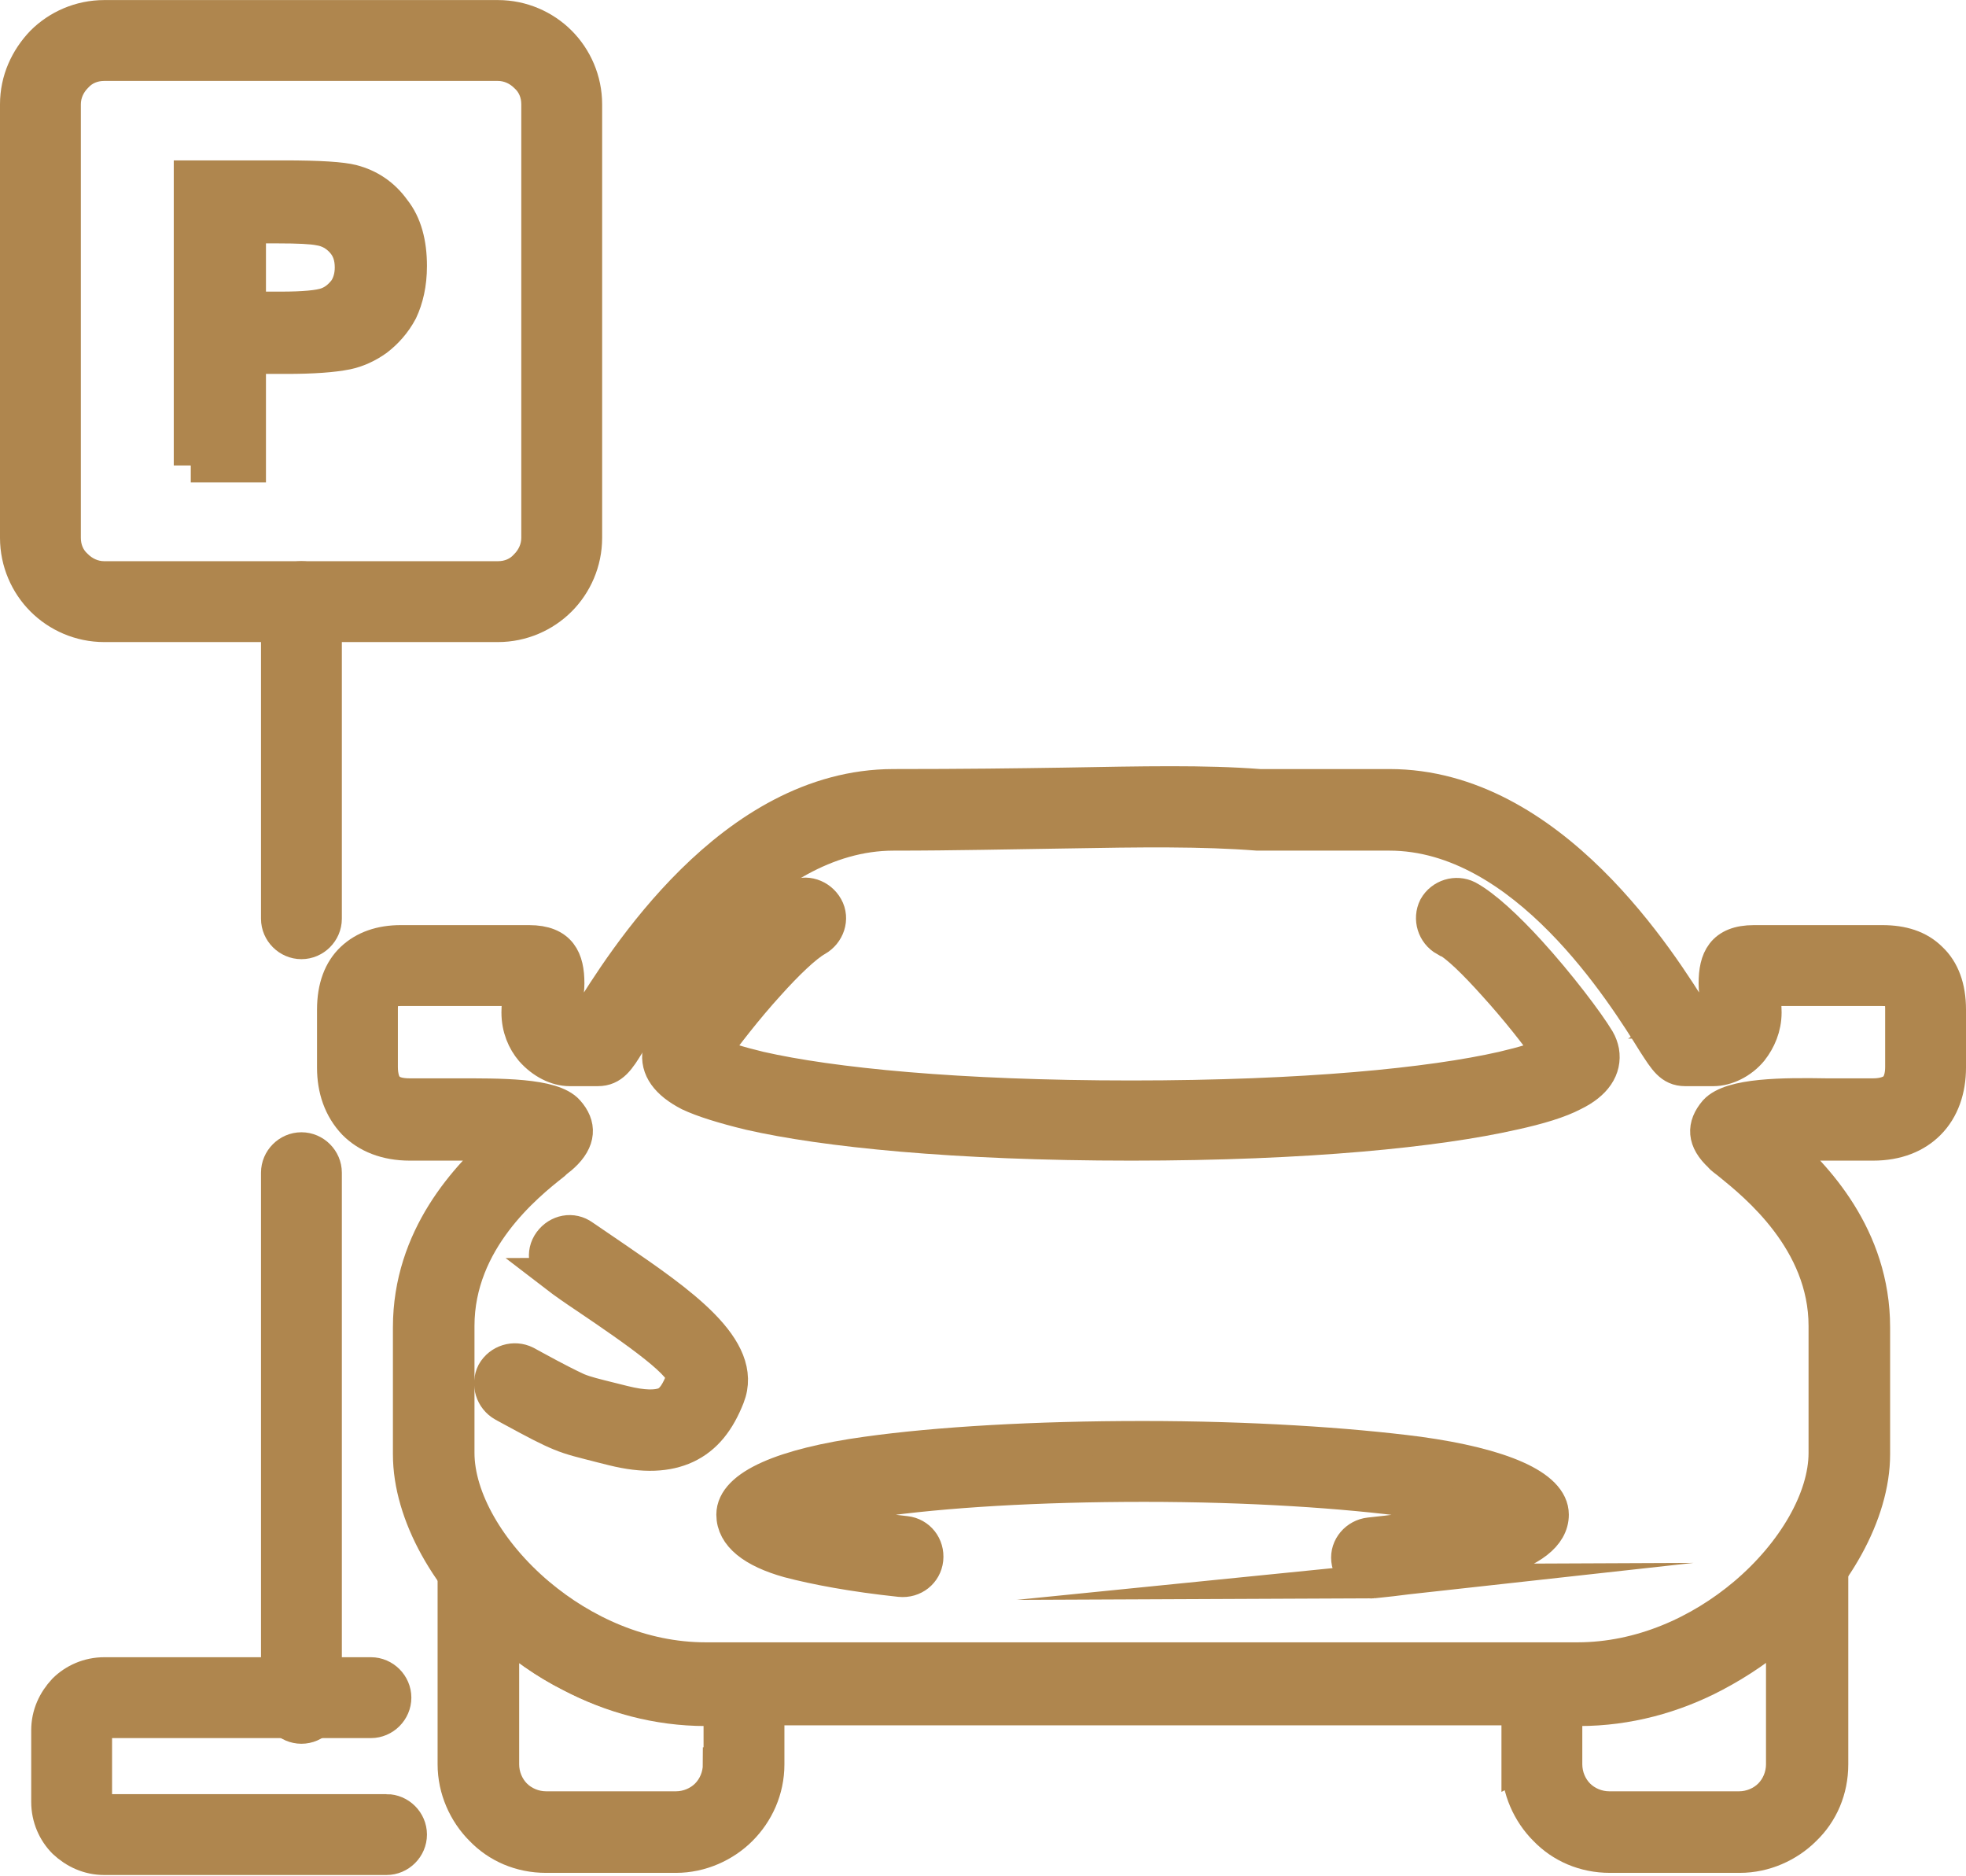<?xml version="1.0" encoding="UTF-8"?> <!-- Creator: CorelDRAW --> <svg xmlns="http://www.w3.org/2000/svg" xmlns:xlink="http://www.w3.org/1999/xlink" xmlns:xodm="http://www.corel.com/coreldraw/odm/2003" xml:space="preserve" width="4.402mm" height="4.199mm" style="shape-rendering:geometricPrecision; text-rendering:geometricPrecision; image-rendering:optimizeQuality; fill-rule:evenodd; clip-rule:evenodd" viewBox="0 0 27.72 26.44"> <defs> <style type="text/css"> <![CDATA[ .str0 {stroke:#AF864E;stroke-width:0.48;stroke-miterlimit:22.926} .fil0 {fill:#AF864E;fill-rule:nonzero} ]]> </style> </defs> <g id="Слой_x0020_1">  <g id="_3035159941152"> <g> <path class="fil0 str0" d="M1.47 0.24l5.55 0c0.34,0 0.65,0.14 0.87,0.36l0 -0c0.22,0.22 0.36,0.53 0.36,0.87l0 6.11c0,0.34 -0.14,0.65 -0.36,0.87 -0.22,0.22 -0.53,0.36 -0.87,0.36l-5.55 0c-0.34,0 -0.65,-0.14 -0.87,-0.36l0 -0c-0.22,-0.22 -0.36,-0.53 -0.36,-0.87l0 -6.11c0,-0.34 0.14,-0.64 0.36,-0.87l0 -0c0.22,-0.22 0.53,-0.36 0.87,-0.36zm5.55 0.66l-5.55 0c-0.16,0 -0.3,0.06 -0.4,0.17l-0 0c-0.1,0.1 -0.17,0.24 -0.17,0.4l0 6.11c0,0.16 0.06,0.3 0.17,0.4l0 0c0.1,0.1 0.24,0.17 0.4,0.17l5.55 0c0.16,0 0.3,-0.06 0.4,-0.17 0.1,-0.1 0.17,-0.24 0.17,-0.4l0 -6.11c0,-0.16 -0.06,-0.3 -0.17,-0.4l0 -0c-0.1,-0.1 -0.24,-0.17 -0.4,-0.17z"></path> <path class="fil0 str0" d="M4.58 12.95c0,0.18 -0.15,0.33 -0.33,0.33 -0.18,0 -0.33,-0.15 -0.33,-0.33l0 -4.47c0,-0.18 0.15,-0.33 0.33,-0.33 0.18,0 0.33,0.15 0.33,0.33l0 4.47z"></path> <path class="fil0 str0" d="M4.58 24.01c0,0.18 -0.15,0.33 -0.33,0.33 -0.18,0 -0.33,-0.15 -0.33,-0.33l0 -7.48c0,-0.18 0.15,-0.33 0.33,-0.33 0.18,0 0.33,0.15 0.33,0.33l0 7.48z"></path> <path class="fil0 str0" d="M5.45 25.53c0.18,0 0.33,0.15 0.33,0.33 0,0.18 -0.15,0.33 -0.33,0.33l-3.98 0c-0.22,0 -0.41,-0.09 -0.56,-0.23 -0.14,-0.14 -0.23,-0.34 -0.23,-0.56l0 -1.01c0,-0.22 0.09,-0.41 0.23,-0.56 0.14,-0.14 0.34,-0.23 0.56,-0.23l3.76 0c0.18,0 0.33,0.15 0.33,0.33 0,0.18 -0.15,0.33 -0.33,0.33l-3.76 0c-0.03,0 -0.06,0.01 -0.09,0.04 -0.02,0.02 -0.04,0.05 -0.04,0.09l0 1.01c0,0.03 0.01,0.06 0.04,0.09 0.02,0.02 0.05,0.04 0.09,0.04l3.98 0z"></path> <path class="fil0 str0" d="M17.73 11.75c-0.78,-0.06 -1.62,-0.05 -2.73,-0.03 -0.72,0.01 -1.54,0.03 -2.4,0.03 -1.92,0 -3.31,2.26 -3.74,2.95 -0.14,0.23 -0.23,0.37 -0.43,0.37l-0.13 0 -0.27 0c-0.18,0 -0.38,-0.1 -0.53,-0.27 -0.11,-0.13 -0.19,-0.31 -0.19,-0.53 0,-0.08 0.01,-0.16 0.02,-0.25l0.01 -0.08 -1.68 0c-0.11,0 -0.19,0.02 -0.23,0.05 -0.04,0.03 -0.06,0.11 -0.06,0.23l0 0.82c0,0.13 0.03,0.25 0.1,0.31l0 0c0.06,0.06 0.16,0.09 0.31,0.09l0 0 0.27 0c0.11,0 0.24,0 0.38,0 0.61,-0 1.36,-0.01 1.57,0.23 0.17,0.19 0.17,0.4 -0.07,0.62 -0.03,0.03 -0.08,0.06 -0.13,0.11 -0.38,0.3 -1.35,1.08 -1.35,2.29l0 1.79c0,0.64 0.44,1.41 1.14,2 0.63,0.53 1.46,0.91 2.36,0.91l12.29 0c0.9,0 1.73,-0.38 2.36,-0.91 0.7,-0.59 1.14,-1.36 1.14,-2l0 -1.79c0,-1.2 -0.98,-1.99 -1.35,-2.29 -0.06,-0.05 -0.11,-0.08 -0.13,-0.11 -0.24,-0.22 -0.24,-0.42 -0.07,-0.62 0.22,-0.24 0.96,-0.24 1.57,-0.23 0.14,0 0.27,0 0.38,-0l0.27 -0 0 -0c0.15,0 0.25,-0.04 0.31,-0.09l0 -0c0.07,-0.07 0.1,-0.18 0.1,-0.31l0 -0.82c0,-0.12 -0.02,-0.19 -0.06,-0.23 -0.04,-0.04 -0.11,-0.05 -0.23,-0.05l-1.68 0 0.01 0.08c0.01,0.08 0.02,0.17 0.02,0.25 0,0.21 -0.08,0.39 -0.19,0.53 -0.14,0.17 -0.35,0.27 -0.53,0.27l-0.27 -0 -0.13 -0c-0.2,0 -0.28,-0.14 -0.43,-0.37 -0.43,-0.69 -1.83,-2.95 -3.74,-2.95l-1.84 0 -0.02 -0zm-2.74 -0.69c1.13,-0.02 1.99,-0.04 2.77,0.02l1.83 0c2.28,0 3.83,2.5 4.31,3.27 0,0.01 -0.01,0.02 -0.03,0.02l-0.05 0.03 0.09 0c0.04,0 0.09,0 0.26,0 0,0 0,-0.01 0.02,-0.03 0.02,-0.02 0.03,-0.06 0.03,-0.1 0,-0.05 -0.01,-0.11 -0.01,-0.17 -0.01,-0.08 -0.02,-0.16 -0.02,-0.24 0,-0.33 0.1,-0.58 0.54,-0.58l1.81 0c0.28,0 0.51,0.07 0.68,0.24 0.17,0.16 0.26,0.4 0.26,0.71l0 0.82c0,0.3 -0.09,0.58 -0.29,0.78l-0 0c-0.18,0.18 -0.44,0.29 -0.78,0.29l0 -0 -0.26 0c-0.11,0 -0.25,0 -0.39,0 -0.23,-0 -0.48,-0 -0.69,-0 0.52,0.45 1.34,1.31 1.34,2.59l0 1.79c0,0.83 -0.54,1.8 -1.38,2.51 -0.74,0.63 -1.72,1.07 -2.79,1.07l-12.29 0c-1.07,0 -2.05,-0.44 -2.79,-1.07 -0.84,-0.71 -1.38,-1.67 -1.38,-2.51l0 -1.79c0,-1.27 0.81,-2.13 1.34,-2.59 -0.2,-0 -0.46,0 -0.69,0 -0.14,0 -0.28,0 -0.39,-0l-0.26 -0 0 0c-0.34,0 -0.6,-0.11 -0.78,-0.29l-0 -0c-0.2,-0.21 -0.29,-0.48 -0.29,-0.78l0 -0.82c0,-0.31 0.09,-0.55 0.26,-0.71 0.17,-0.16 0.4,-0.24 0.68,-0.24l1.81 0c0.44,0 0.54,0.25 0.54,0.58 0,0.07 -0.01,0.16 -0.02,0.24 -0.01,0.06 -0.01,0.12 -0.01,0.17 0,0.04 0.01,0.07 0.03,0.1 0.02,0.02 0.02,0.03 0.02,0.03 0.17,0 0.21,-0 0.26,-0l0.09 -0 -0.05 -0.03c-0.02,-0.01 -0.04,-0.01 -0.03,-0.02 0.48,-0.77 2.02,-3.27 4.31,-3.27 1,0 1.75,-0.01 2.39,-0.02zm-6.56 3.34c0.13,0 -0.03,-0.01 -0.1,-0.03l0.05 0.03 0.05 -0zm15.33 0l0.05 0 0.05 -0.03c-0.08,0.02 -0.23,0.03 -0.1,0.03z"></path> <path class="fil0 str0" d="M10.82 23.76l0 1.11c0,0.36 -0.15,0.68 -0.38,0.91 -0.23,0.23 -0.56,0.38 -0.91,0.38l-1.83 0c-0.36,0 -0.68,-0.14 -0.91,-0.38 -0.23,-0.23 -0.38,-0.56 -0.38,-0.91l0 -3.75 0.6 0.78c0.34,0.44 0.8,0.84 1.34,1.12 0.48,0.25 1.03,0.4 1.6,0.4l0.87 0 0 0.33zm-0.66 1.11l0 -0.78 -0.21 0c-0.68,0 -1.33,-0.18 -1.9,-0.48 -0.36,-0.18 -0.68,-0.41 -0.97,-0.67l0 1.93c0,0.17 0.07,0.33 0.18,0.44 0.11,0.11 0.27,0.18 0.44,0.18l1.83 0c0.17,0 0.33,-0.07 0.44,-0.18 0.11,-0.11 0.18,-0.27 0.18,-0.44z"></path> <path class="fil0 str0" d="M7.84 17.97c-0.15,-0.11 -0.19,-0.31 -0.08,-0.46 0.11,-0.15 0.31,-0.19 0.46,-0.08 0.15,0.1 0.29,0.2 0.44,0.3 0.92,0.63 1.87,1.28 1.6,1.96 -0.13,0.33 -0.31,0.57 -0.59,0.7 -0.26,0.12 -0.59,0.14 -1.03,0.03l-0.16 -0.04c-0.27,-0.07 -0.41,-0.1 -0.58,-0.17 -0.17,-0.07 -0.34,-0.16 -0.69,-0.35l-0.11 -0.06c-0.16,-0.09 -0.22,-0.29 -0.14,-0.45 0.09,-0.16 0.29,-0.22 0.45,-0.14l0.11 0.06c0.33,0.18 0.49,0.26 0.62,0.32 0.12,0.05 0.25,0.08 0.49,0.14l0.16 0.04c0.28,0.07 0.47,0.07 0.59,0.02 0.11,-0.05 0.18,-0.17 0.25,-0.35 0.07,-0.18 -0.65,-0.68 -1.36,-1.16 -0.15,-0.1 -0.31,-0.21 -0.44,-0.31z"></path> <path class="fil0 str0" d="M20.38 13.24c-0.16,-0.09 -0.22,-0.29 -0.14,-0.45 0.09,-0.16 0.29,-0.22 0.45,-0.14 0.24,0.13 0.56,0.43 0.87,0.77 0.41,0.45 0.82,0.99 0.97,1.24 0.03,0.05 0.05,0.11 0.06,0.16 0.04,0.24 -0.1,0.45 -0.41,0.6 -0.19,0.1 -0.48,0.19 -0.85,0.27 -1.06,0.24 -2.89,0.43 -5.38,0.43 -2.49,0 -4.33,-0.19 -5.38,-0.43 -0.37,-0.09 -0.66,-0.18 -0.85,-0.27 -0.31,-0.16 -0.46,-0.36 -0.42,-0.6 0.01,-0.06 0.03,-0.11 0.06,-0.16 0.15,-0.25 0.56,-0.79 0.97,-1.24 0.31,-0.34 0.63,-0.65 0.87,-0.77 0.16,-0.09 0.36,-0.02 0.45,0.14 0.09,0.16 0.02,0.36 -0.14,0.45 -0.16,0.09 -0.42,0.34 -0.68,0.63 -0.31,0.34 -0.61,0.73 -0.79,0.98 0.15,0.07 0.38,0.14 0.67,0.21 1.01,0.23 2.79,0.41 5.24,0.41 2.45,0 4.23,-0.18 5.24,-0.41 0.3,-0.07 0.53,-0.14 0.67,-0.21 -0.18,-0.26 -0.48,-0.64 -0.79,-0.98 -0.26,-0.29 -0.52,-0.55 -0.68,-0.63z"></path> <path class="fil0 str0" d="M19.37 22.29c-0.18,0.02 -0.34,-0.12 -0.36,-0.3 -0.02,-0.18 0.12,-0.34 0.3,-0.36 0.67,-0.07 1.21,-0.16 1.58,-0.26 0.22,-0.06 0.34,0.03 0.34,-0.02 0,-0.02 -0.5,-0.09 -1.3,-0.2 -0.97,-0.13 -2.31,-0.22 -3.8,-0.22 -1.49,0 -2.83,0.08 -3.8,0.22 -0.81,0.11 -1.31,0.19 -1.31,0.2 0,0.05 0.11,-0.05 0.29,0.01 0.34,0.1 0.84,0.18 1.46,0.25 0.18,0.02 0.31,0.18 0.29,0.37 -0.02,0.18 -0.18,0.31 -0.37,0.29 -0.66,-0.07 -1.19,-0.17 -1.57,-0.27 -0.5,-0.14 -0.78,-0.36 -0.78,-0.65 0,-0.4 0.72,-0.7 1.88,-0.86 1,-0.14 2.38,-0.22 3.89,-0.22 1.51,0 2.89,0.09 3.89,0.22 1.16,0.16 1.88,0.46 1.88,0.86 0,0.29 -0.3,0.51 -0.83,0.66 -0.41,0.11 -0.99,0.21 -1.69,0.28z"></path> <path class="fil0 str0" d="M22.07 24.09l0 0.78c0,0.17 0.07,0.33 0.18,0.44 0.11,0.11 0.27,0.18 0.44,0.18l1.83 0c0.17,0 0.33,-0.07 0.44,-0.18 0.11,-0.11 0.18,-0.27 0.18,-0.44l0 -1.93c-0.29,0.26 -0.61,0.48 -0.97,0.67 -0.57,0.3 -1.22,0.48 -1.9,0.48l-0.21 0zm-0.66 0.78l0 -1.45 0.87 0c0.57,0 1.12,-0.15 1.6,-0.4 0.54,-0.28 1.01,-0.68 1.34,-1.12l0.6 -0.78 0 3.75c0,0.36 -0.14,0.68 -0.38,0.91 -0.23,0.23 -0.56,0.38 -0.91,0.38l-1.83 0c-0.36,0 -0.68,-0.14 -0.91,-0.38 -0.23,-0.23 -0.38,-0.56 -0.38,-0.91z"></path> </g> <path class="fil0 str0" d="M2.69 6.56l0 -4.06 1.31 0c0.5,0 0.82,0.02 0.97,0.06 0.23,0.06 0.43,0.19 0.58,0.4 0.16,0.2 0.23,0.47 0.23,0.79 0,0.25 -0.05,0.46 -0.13,0.63 -0.09,0.17 -0.21,0.3 -0.34,0.4 -0.14,0.1 -0.28,0.16 -0.42,0.19 -0.2,0.04 -0.48,0.06 -0.85,0.06l-0.53 0 0 1.53 -0.82 0zm0.82 -3.37l0 1.16 0.45 0c0.32,0 0.54,-0.02 0.65,-0.06 0.11,-0.04 0.19,-0.11 0.26,-0.2 0.06,-0.09 0.09,-0.2 0.09,-0.32 0,-0.15 -0.04,-0.27 -0.13,-0.37 -0.09,-0.1 -0.2,-0.16 -0.33,-0.18 -0.1,-0.02 -0.29,-0.03 -0.59,-0.03l-0.39 0z"></path> </g> </g> </svg> 